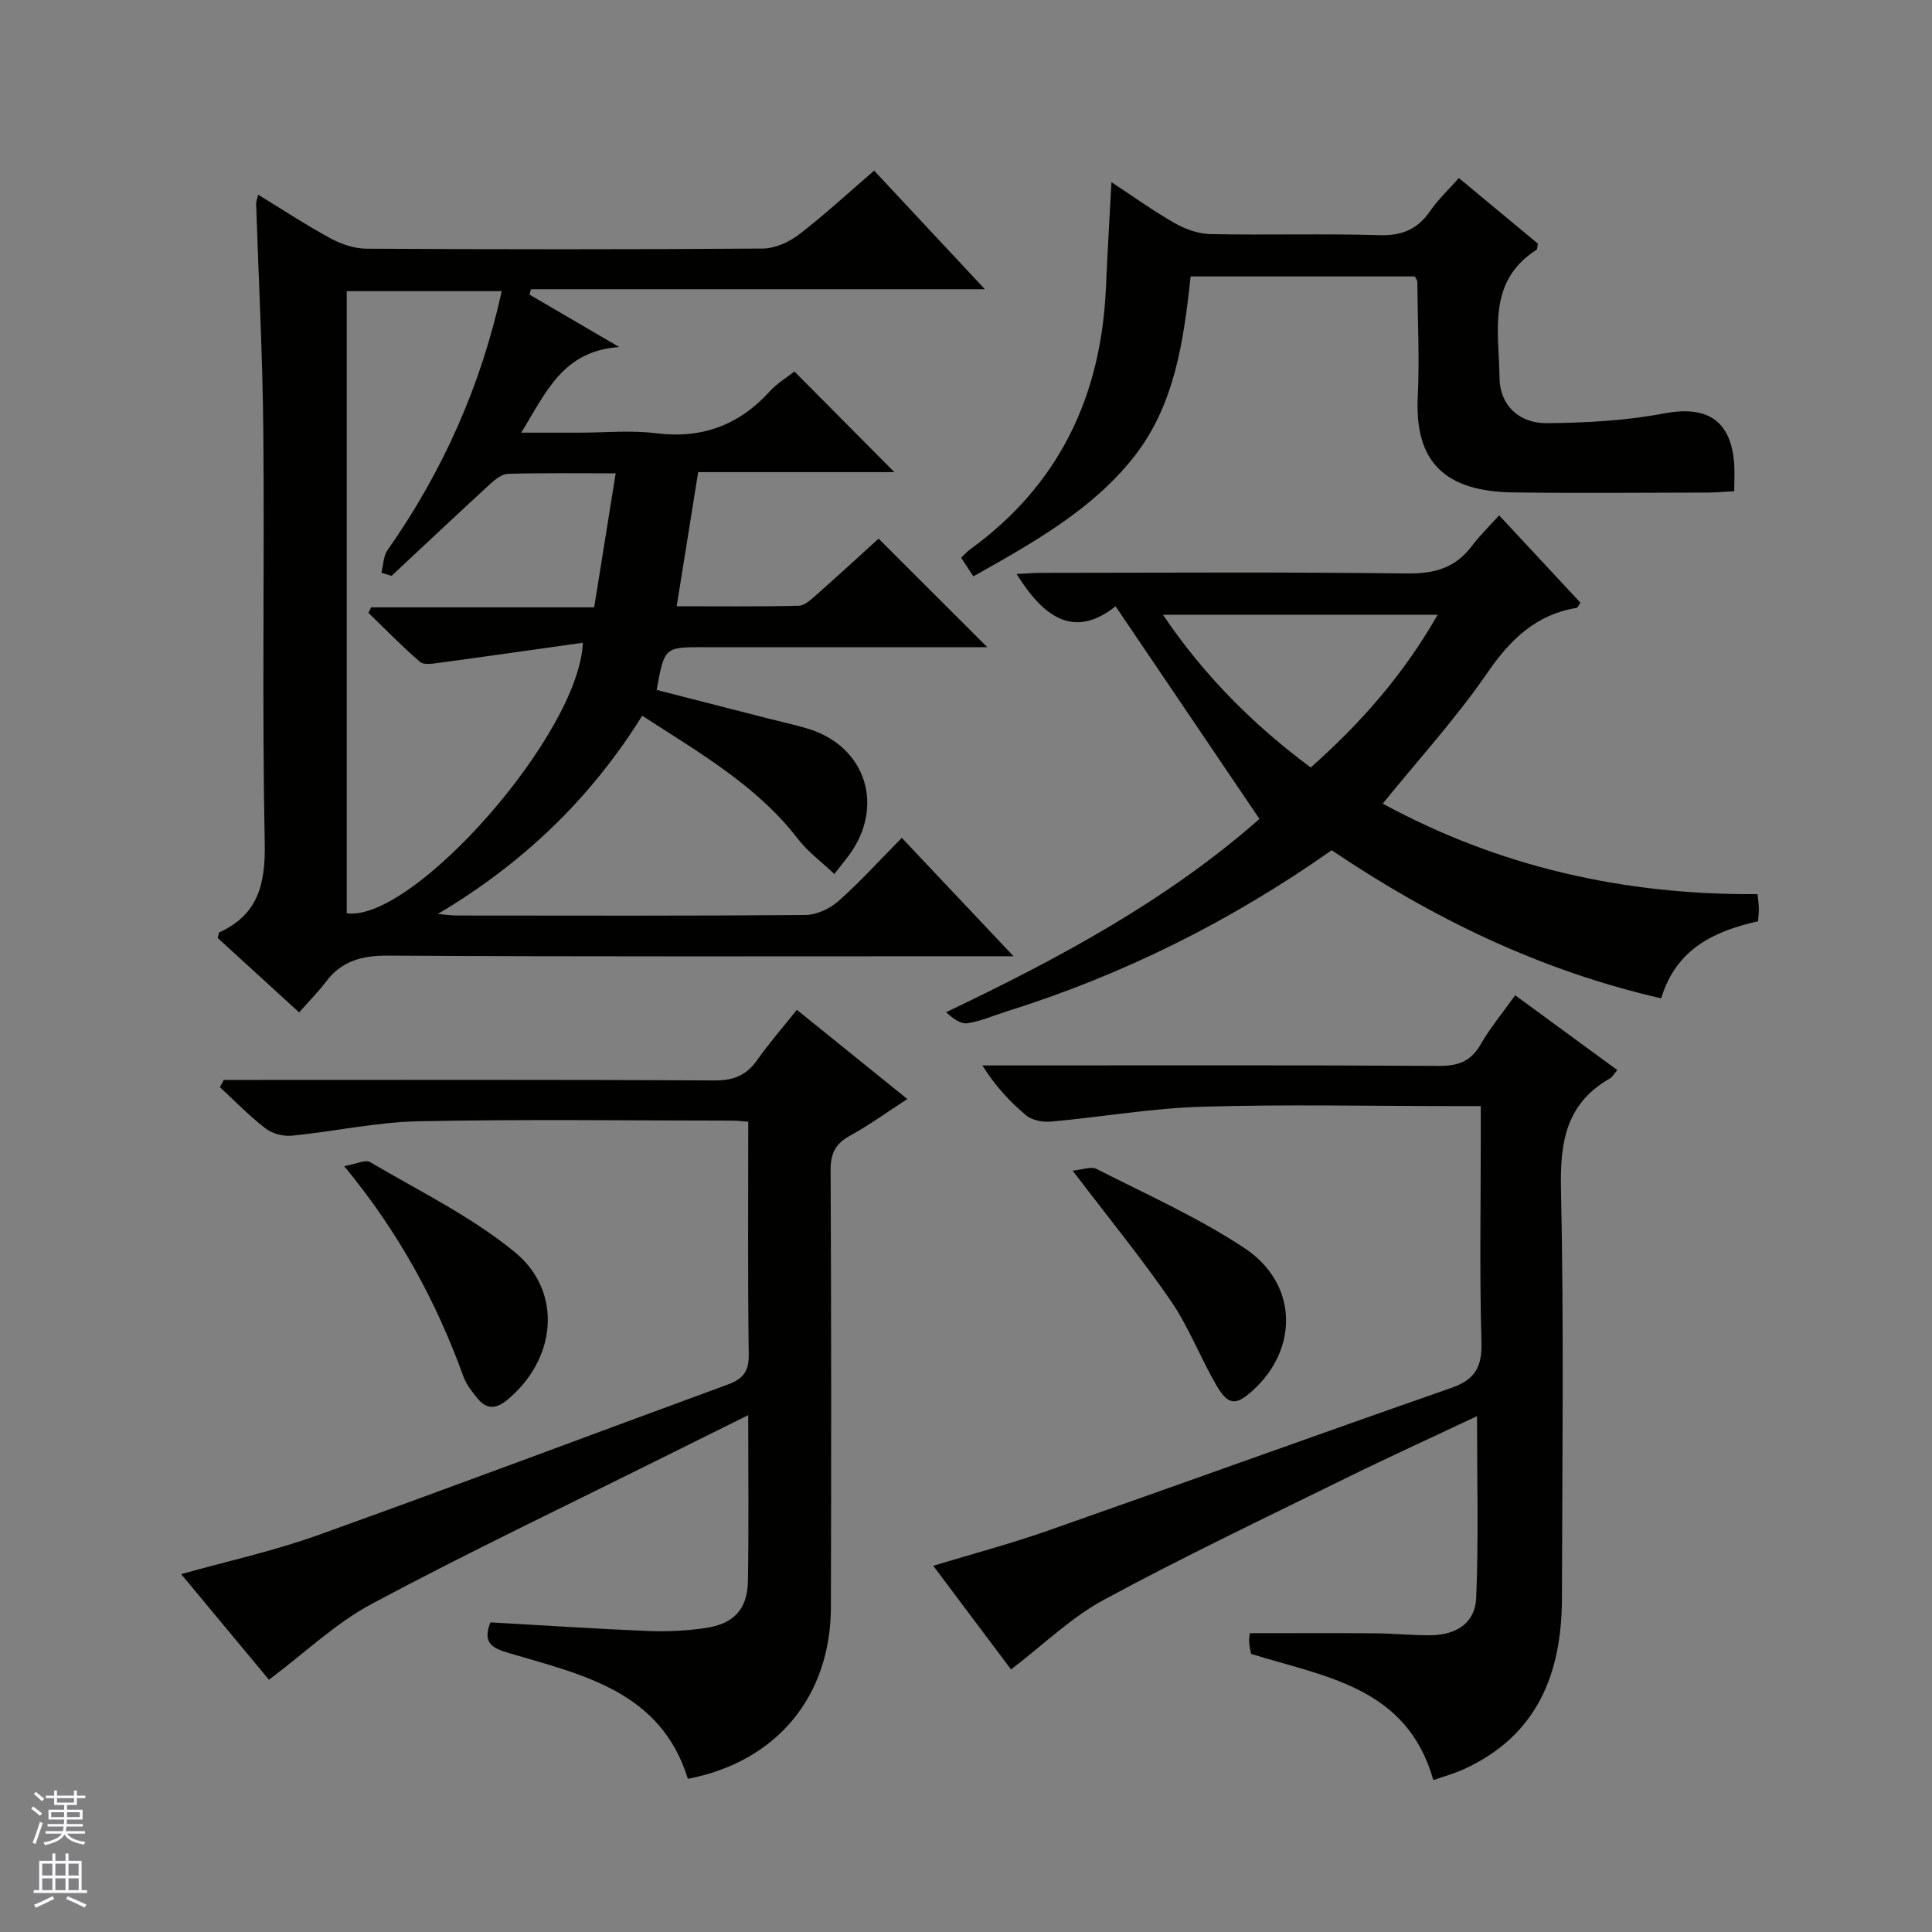 <svg enable-background="new 0 0 400 400" viewBox="0 0 400 400" xmlns="http://www.w3.org/2000/svg"><rect x="0" y="0" width="400" height="400" fill="#808080" stroke="none"/><g fill="#010100"><path d="m53.45 40.31c5.13 3.13 9.96 6.32 15.04 9.07 2.22 1.2 4.93 2.1 7.42 2.11 27.33.15 54.66.17 81.98-.03 2.53-.02 5.43-1.3 7.49-2.88 5.26-4.03 10.15-8.56 15.6-13.25 7.5 8.02 14.81 15.86 22.93 24.55-32.04 0-63.01 0-93.97 0-.11.37-.21.74-.32 1.11 5.78 3.38 11.55 6.75 18.58 10.86-11.7.8-15.13 9.38-20.29 17.73h11.97c5.33 0 10.73-.54 15.98.12 9.53 1.19 17.17-1.7 23.55-8.71 1.52-1.68 3.56-2.88 5.07-4.07 7.06 7.11 13.83 13.92 20.69 20.83-13.17 0-26.7 0-40.62 0-1.5 9.35-2.92 18.25-4.45 27.77 8.72 0 17 .1 25.28-.11 1.25-.03 2.6-1.33 3.68-2.29 4.49-3.96 8.9-8.02 12.84-11.6 7.48 7.47 14.85 14.83 22.51 22.47-4.22 0-8.47 0-12.72 0-15.33 0-30.66 0-45.99 0-8.13 0-8.13 0-9.75 8.85 7.74 1.98 15.55 3.98 23.35 5.98 2.73.7 5.51 1.28 8.2 2.12 11.82 3.72 15.7 16.05 8.27 26.13-.77 1.05-1.6 2.05-3.03 3.88-2.69-2.55-5.49-4.6-7.53-7.25-8.54-11.09-20.39-17.82-32.25-25.52-10.78 17.33-24.86 30.68-42.31 41.05 1.36.11 2.73.32 4.09.32 24 .02 47.99.09 71.99-.11 2.32-.02 5.08-1.3 6.86-2.88 4.48-3.96 8.51-8.43 13.12-13.09 7.55 8 14.89 15.77 23.13 24.51-2.98 0-4.72 0-6.47 0-40.99 0-81.99.11-122.98-.13-5.44-.03-9.65 1.07-12.94 5.45-1.6 2.12-3.5 4.01-5.52 6.31-6.01-5.5-11.49-10.5-16.86-15.41.19-.63.19-1.09.36-1.17 8.07-3.72 9.55-10.06 9.38-18.56-.57-28.32-.04-56.65-.29-84.98-.14-15.78-.98-31.56-1.49-47.34-.01-.44.2-.9.42-1.84zm27.61 78.92c-.7-.22-1.4-.43-2.1-.65.41-1.58.4-3.44 1.28-4.69 11.41-16.24 19.32-33.98 23.64-53.61-10.85 0-21.4 0-32.09 0v128.81c13.73 1.86 48.18-37.14 48.88-56.02-10.01 1.41-19.81 2.82-29.62 4.14-1.36.18-3.26.53-4.08-.17-3.73-3.2-7.16-6.75-10.7-10.17.19-.38.38-.75.57-1.13h46.18c1.5-9.37 2.93-18.26 4.45-27.74-8.07 0-15.19-.1-22.31.1-1.25.04-2.64 1.16-3.67 2.1-6.86 6.3-13.63 12.68-20.43 19.03z"/><path d="m46.34 223.59h5.72c32 0 63.99-.08 95.98.1 3.93.02 6.55-1.12 8.76-4.26 2.38-3.39 5.12-6.52 8.18-10.36 7.62 6.15 15.05 12.15 22.87 18.47-4.14 2.68-7.87 5.4-11.88 7.6-2.99 1.65-4.01 3.65-4 7.09.14 30.16.14 60.32.06 90.49-.05 18.58-11.28 32.03-29.61 35.57-5.61-18.16-21.81-21.53-37.08-26.05-3.43-1.02-5.48-2.02-3.81-6.35 10.81.61 21.72 1.34 32.64 1.79 3.96.16 8-.04 11.92-.62 5.84-.85 8.66-3.91 8.76-9.68.19-11.15.06-22.3.06-34.39-6.31 3.13-12.06 5.97-17.8 8.83-20.07 10.01-40.33 19.66-60.1 30.22-7.46 3.98-13.79 10.08-21.33 15.73-5.34-6.42-11.62-13.99-18.17-21.86 9.7-2.72 19.19-4.8 28.25-8.05 28.42-10.19 56.68-20.85 85.03-31.25 3.05-1.12 4.28-2.71 4.23-6.19-.22-15.95-.1-31.91-.1-48.18-1.39-.1-2.34-.23-3.3-.23-21.66-.01-43.33-.31-64.99.14-8.75.18-17.45 2.12-26.19 2.98-1.78.18-4.06-.42-5.47-1.5-3.36-2.58-6.33-5.67-9.45-8.55.28-.5.55-.99.82-1.49z"/><path d="m193.22 324.18c8.22-2.5 16.04-4.57 23.64-7.24 27.89-9.78 55.68-19.84 83.59-29.58 4.88-1.7 6.42-4.28 6.27-9.46-.41-14.32-.14-28.65-.14-42.98 0-1.8 0-3.59 0-5.92-2.31 0-4.09 0-5.87 0-17.33 0-34.67-.38-51.98.14-10.41.32-20.76 2.14-31.16 3.08-1.67.15-3.86-.26-5.09-1.28-3.39-2.81-6.41-6.09-9.09-10.35h5.7c29.66 0 59.32-.08 88.97.09 3.95.02 6.51-1.01 8.51-4.48 1.97-3.43 4.54-6.51 7.13-10.14 7.15 5.23 14.06 10.3 21.15 15.49-.68.77-1.01 1.42-1.54 1.73-8.95 5.11-10.34 12.96-10.13 22.7.62 28.31.27 56.65.2 84.97-.04 15.59-5.12 28.41-20.3 35.34-2.07.94-4.29 1.54-6.32 2.26-5.48-19.29-22.27-21.32-37.73-26.13-.1-.55-.35-1.49-.41-2.44-.05-.8.12-1.61.15-1.84 8.83 0 17.41-.05 25.99.02 3.82.03 7.64.43 11.45.4 5.31-.04 9.21-2.57 9.42-7.68.51-12.38.17-24.79.17-37.68-9.23 4.35-18.4 8.53-27.44 12.98-16.69 8.21-33.5 16.21-49.85 25.06-6.75 3.65-12.45 9.25-19.19 14.4-4.86-6.5-10.3-13.74-16.1-21.46z"/><path d="m230.97 125.53c-8.72 6.9-14.96 2.15-20.5-6.69 1.96-.09 3.67-.24 5.38-.24 25.16-.02 50.33-.19 75.49.13 5.66.07 9.99-1.15 13.39-5.69 1.59-2.12 3.53-3.99 5.65-6.34 5.92 6.36 11.41 12.26 16.84 18.09-.44.6-.59 1.02-.8 1.06-8.42 1.4-13.7 6.51-18.46 13.43-6.46 9.39-14.22 17.9-21.68 27.1 24.03 13.07 49.91 18.95 77.61 18.74.1 1.15.24 2.08.26 3.02.02.81-.1 1.62-.17 2.6-9.1 2.06-16.92 5.67-20.05 15.95-24.88-5.68-47.24-16.51-68.22-30.66-20.83 14.67-43.2 25.83-67.35 33.39-2.69.84-5.33 2.03-8.08 2.43-1.41.2-3.01-.99-4.39-2.29 23.53-11.21 45.83-23.23 64.87-40.01-9.82-14.53-19.47-28.78-29.79-44.02zm66.68 1.75c-19.39 0-37.79 0-56.87 0 8.57 12.7 18.79 22.84 30.59 31.62 10.44-9.25 19.23-19.27 26.28-31.62z"/><path d="m201.52 119.33c-1.01-1.55-1.73-2.65-2.53-3.87.65-.6 1.19-1.23 1.85-1.71 18.44-13.35 27.15-31.73 28.13-54.15.31-7.08.73-14.15 1.14-21.89 4.6 3.02 8.74 6.02 13.16 8.52 2.19 1.24 4.87 2.19 7.36 2.24 11.66.23 23.33-.13 34.99.22 4.69.14 7.91-1.25 10.51-5.04 1.58-2.3 3.67-4.26 5.91-6.79 5.63 4.68 11.06 9.18 16.37 13.59-.15.68-.12 1.16-.31 1.28-10.31 6.59-7.73 17.05-7.64 26.52.05 5.59 4 9.4 9.75 9.36 8.11-.07 16.33-.49 24.27-2.01 8.78-1.68 13.85 1.29 14.55 10.27.14 1.79.02 3.59.02 5.83-2.1.11-3.71.27-5.31.28-13.5.02-27 .15-40.49-.03-13.98-.19-20.37-6.24-19.72-19.66.38-7.97-.02-15.99-.09-23.98 0-.29-.27-.59-.52-1.08-15.33 0-30.75 0-46.41 0-1.46 13.46-3.32 26.81-11.91 37.57-8.67 10.87-20.72 17.57-33.08 24.53z"/><path d="m71.26 241.44c2.47-.44 4.38-1.42 5.36-.84 10.13 5.97 20.9 11.22 29.92 18.6 10.15 8.31 8.62 22.36-1.64 30.73-2.29 1.86-4.22 1.81-6.01-.37-1.15-1.4-2.34-2.91-2.95-4.58-5.6-15.45-13.28-29.73-24.68-43.54z"/><path d="m222.08 242.37c1.93-.17 3.79-.94 4.95-.35 10.31 5.25 20.98 10.01 30.59 16.36 11 7.25 11.35 20.64 1.92 29.35-3.63 3.35-5.24 3.33-7.72-.96-3.32-5.72-5.7-12.04-9.42-17.45-6.08-8.87-12.92-17.22-20.32-26.95z"/></g><path d="m6.45 374.46.42-.45c.65.47 1.27.95 1.85 1.44l-.45.49c-.66-.56-1.26-1.06-1.83-1.48m.93 7.33-.63-.26c.55-1.36 1.05-2.8 1.52-4.33.19.1.38.19.59.27-.46 1.29-.95 2.73-1.48 4.32m-.38-10.38.44-.42c.43.34 1.01.82 1.74 1.44l-.49.49c-.53-.51-1.09-1.01-1.69-1.51m2.5.35h1.72v-1.04h.59v1.04h3.52v-1.04h.59v1.04h1.75v.53h-1.75v1.42h-2.03v.97h3.22v2.03h-3.24c0 .35-.01.66-.03.93h3.32v.53h-3.37c-.03.27-.08.58-.15.94h3.96v.53h-3.71c.67.92 1.93 1.48 3.79 1.68-.13.24-.23.44-.29.59-2.13-.38-3.48-1.08-4.04-2.12-.43.97-1.77 1.72-4.03 2.23-.09-.19-.2-.37-.33-.55 2.1-.42 3.37-1.03 3.81-1.83h-3.36v-.53h3.58c.08-.29.13-.61.16-.94h-3.33v-.53h3.39c.02-.27.04-.58.04-.93h-3.23v-2.03h3.25v-.97h-2.07v-1.42h-1.73zm1.12 3.44v1h2.65c.01-.3.02-.44.01-.4v-.25-.35zm1.19-2h3.52v-.91h-3.52zm4.71 2h-2.63v.59c0 .15-.01.28-.01.4h2.64z" fill="#fafafc"/><path d="m13.55 383.74h.63v1.52h2.72v6.07h1.13v.6h-11.05v-.6h1.13v-6.07h2.73v-1.52h.63v1.52h2.1v-1.52zm-2.68 8.83.38.56c-1.24.63-2.53 1.25-3.85 1.85-.1-.21-.21-.42-.34-.63 1.36-.55 2.63-1.15 3.81-1.78m-2.13-4.27h2.1v-2.45h-2.1zm0 3.04h2.1v-2.46h-2.1zm2.72-3.04h2.1v-2.45h-2.1zm0 3.04h2.1v-2.46h-2.1zm6.07 3.6c-1.41-.71-2.7-1.3-3.86-1.78l.35-.56c1.45.62 2.75 1.19 3.88 1.72zm-1.25-9.09h-2.1v2.45h2.1zm-2.09 5.49h2.1v-2.46h-2.1z" fill="#fafafc"/></svg>